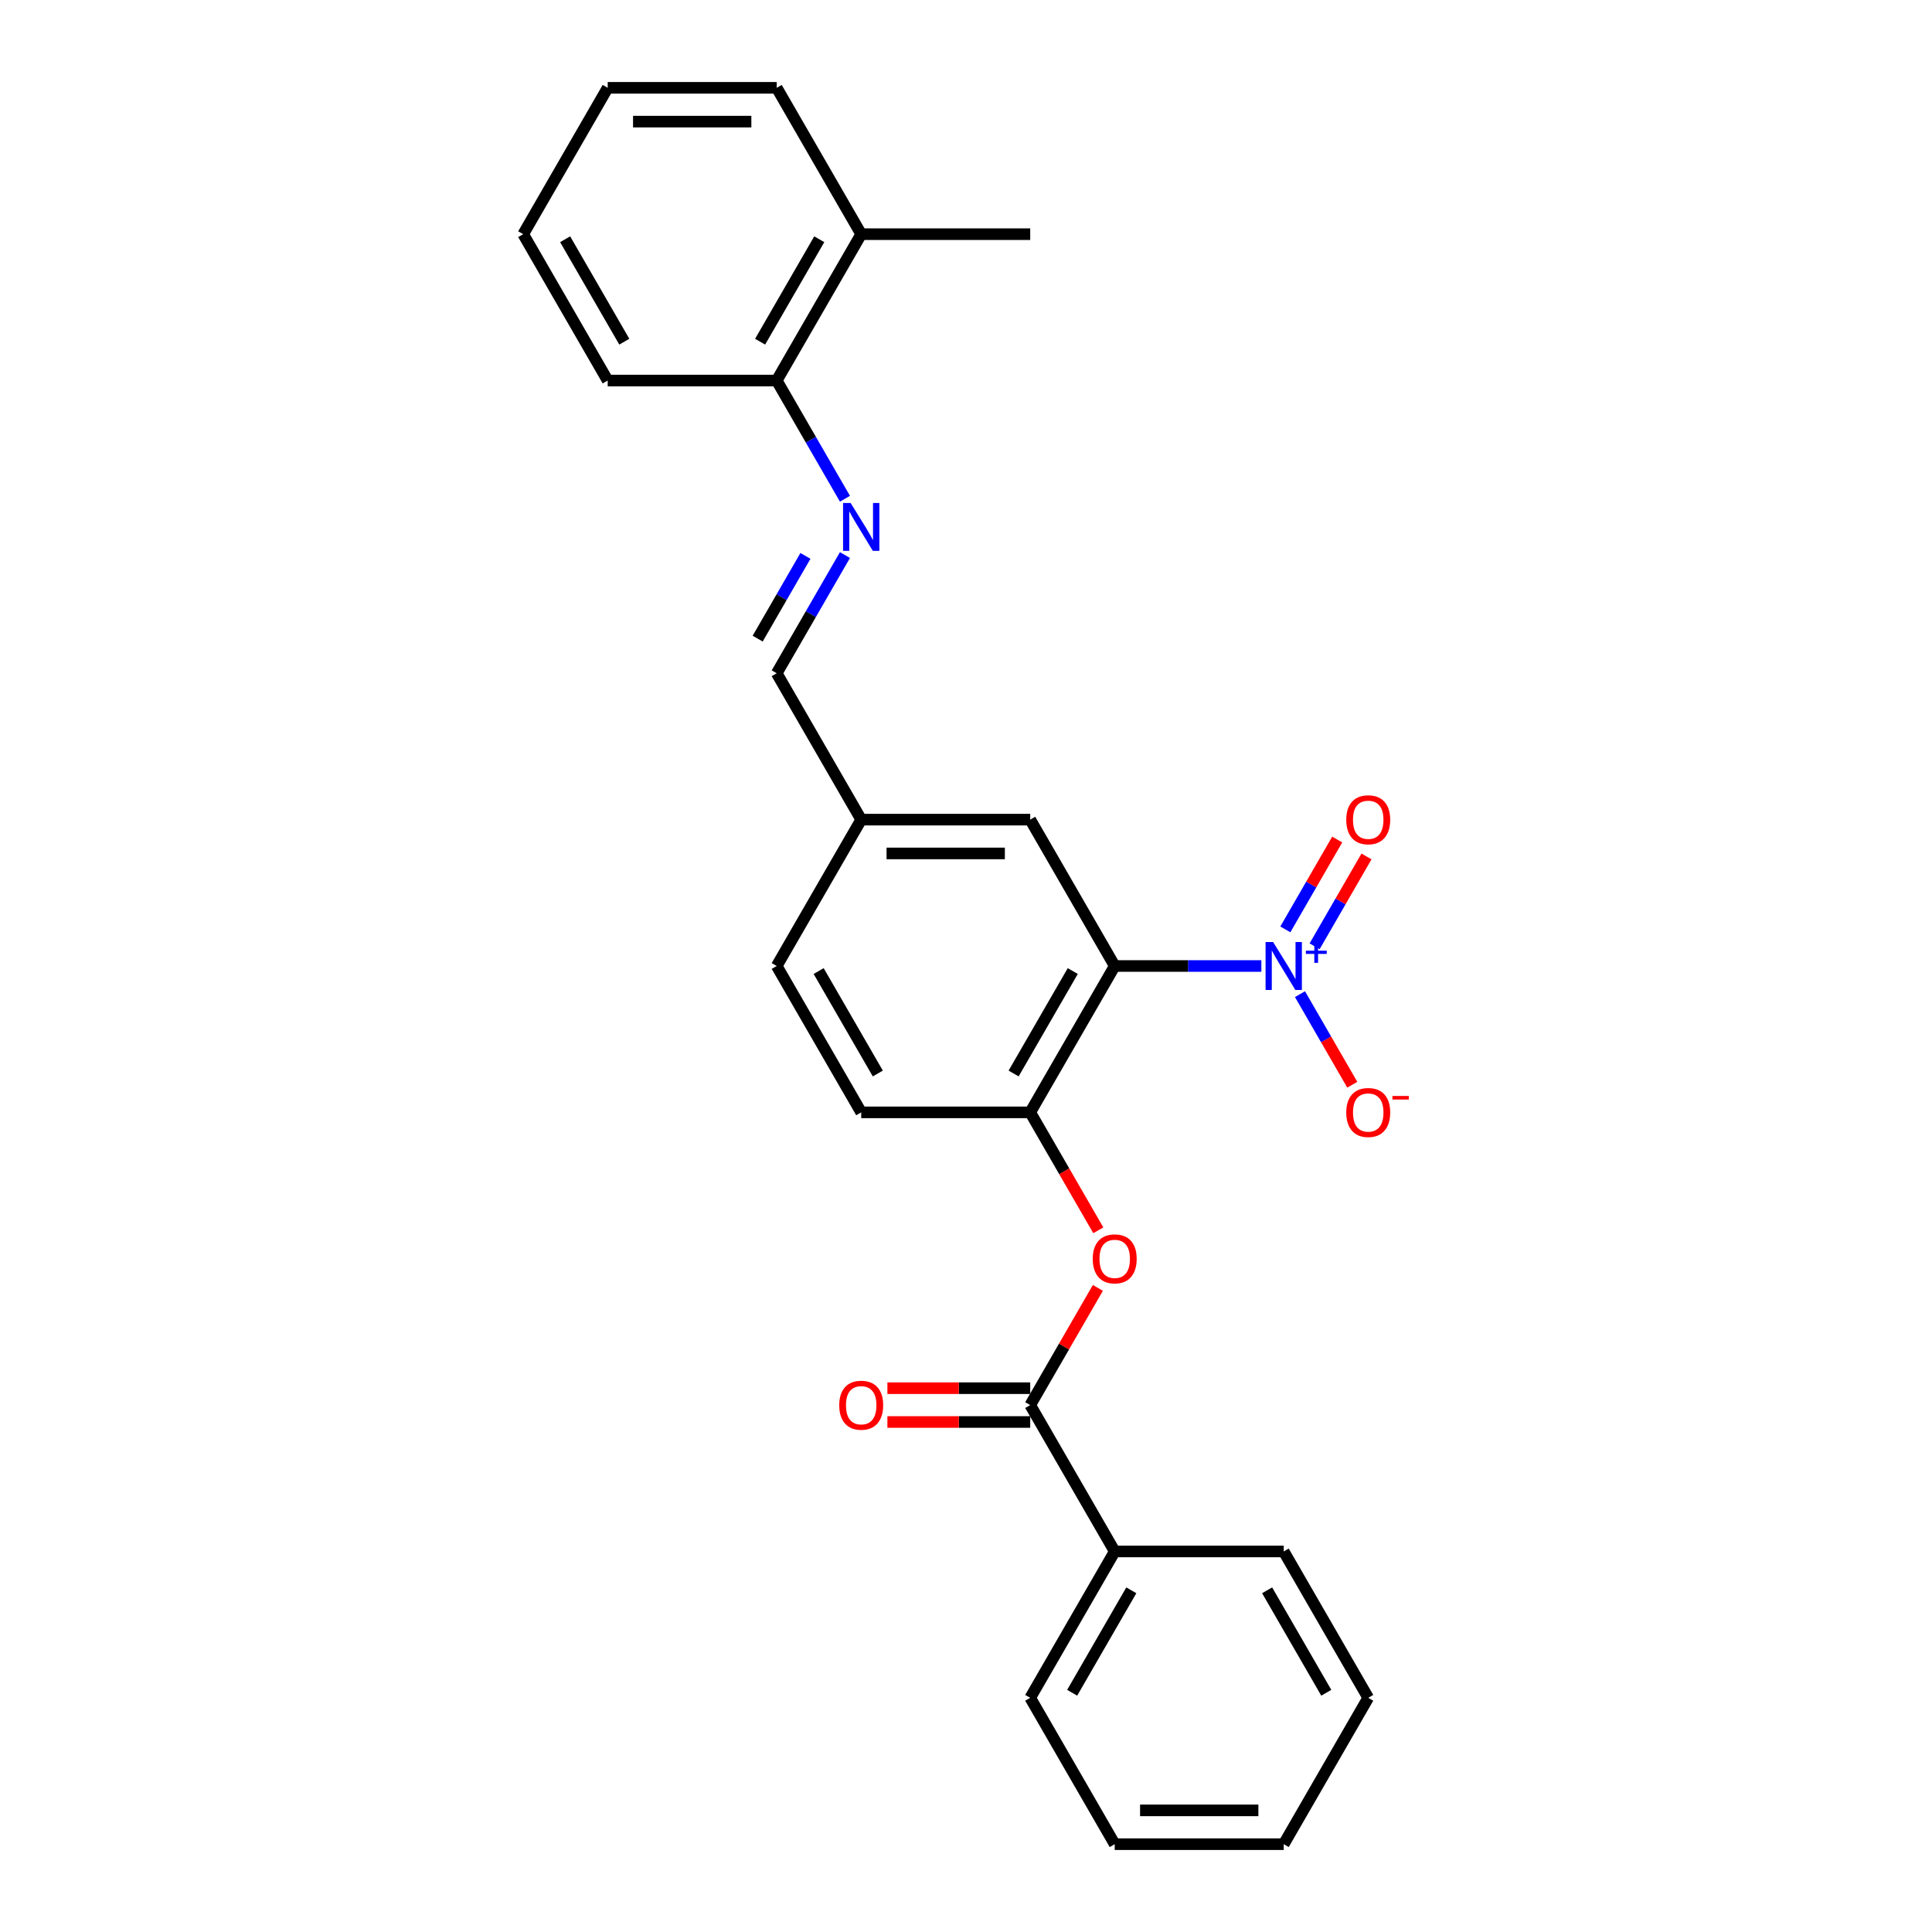<?xml version='1.0' encoding='iso-8859-1'?>
<svg version='1.1' baseProfile='full'
              xmlns='http://www.w3.org/2000/svg'
                      xmlns:rdkit='http://www.rdkit.org/xml'
                      xmlns:xlink='http://www.w3.org/1999/xlink'
                  xml:space='preserve'
width='1000px' height='1000px' viewBox='0 0 1000 1000'>
<!-- END OF HEADER -->
<rect style='opacity:1.0;fill:#FFFFFF;stroke:none' width='1000' height='1000' x='0' y='0'> </rect>
<path class='bond-0' d='M 652.872,500 L 614.924,500' style='fill:none;fill-rule:evenodd;stroke:#0000FF;stroke-width:6px;stroke-linecap:butt;stroke-linejoin:miter;stroke-opacity:1' />
<path class='bond-0' d='M 614.924,500 L 576.976,500' style='fill:none;fill-rule:evenodd;stroke:#000000;stroke-width:6px;stroke-linecap:butt;stroke-linejoin:miter;stroke-opacity:1' />
<path class='bond-5' d='M 672.868,514.574 L 686.404,538.019' style='fill:none;fill-rule:evenodd;stroke:#0000FF;stroke-width:6px;stroke-linecap:butt;stroke-linejoin:miter;stroke-opacity:1' />
<path class='bond-5' d='M 686.404,538.019 L 699.94,561.465' style='fill:none;fill-rule:evenodd;stroke:#FF0000;stroke-width:6px;stroke-linecap:butt;stroke-linejoin:miter;stroke-opacity:1' />
<path class='bond-7' d='M 680.443,489.8 L 693.869,466.547' style='fill:none;fill-rule:evenodd;stroke:#0000FF;stroke-width:6px;stroke-linecap:butt;stroke-linejoin:miter;stroke-opacity:1' />
<path class='bond-7' d='M 693.869,466.547 L 707.294,443.294' style='fill:none;fill-rule:evenodd;stroke:#FF0000;stroke-width:6px;stroke-linecap:butt;stroke-linejoin:miter;stroke-opacity:1' />
<path class='bond-7' d='M 665.292,481.052 L 678.717,457.799' style='fill:none;fill-rule:evenodd;stroke:#0000FF;stroke-width:6px;stroke-linecap:butt;stroke-linejoin:miter;stroke-opacity:1' />
<path class='bond-7' d='M 678.717,457.799 L 692.142,434.546' style='fill:none;fill-rule:evenodd;stroke:#FF0000;stroke-width:6px;stroke-linecap:butt;stroke-linejoin:miter;stroke-opacity:1' />
<path class='bond-1' d='M 576.976,500 L 533.238,575.758' style='fill:none;fill-rule:evenodd;stroke:#000000;stroke-width:6px;stroke-linecap:butt;stroke-linejoin:miter;stroke-opacity:1' />
<path class='bond-1' d='M 555.264,502.616 L 524.647,555.646' style='fill:none;fill-rule:evenodd;stroke:#000000;stroke-width:6px;stroke-linecap:butt;stroke-linejoin:miter;stroke-opacity:1' />
<path class='bond-6' d='M 576.976,500 L 533.238,424.242' style='fill:none;fill-rule:evenodd;stroke:#000000;stroke-width:6px;stroke-linecap:butt;stroke-linejoin:miter;stroke-opacity:1' />
<path class='bond-3' d='M 533.238,575.758 L 550.859,606.28' style='fill:none;fill-rule:evenodd;stroke:#000000;stroke-width:6px;stroke-linecap:butt;stroke-linejoin:miter;stroke-opacity:1' />
<path class='bond-3' d='M 550.859,606.28 L 568.481,636.801' style='fill:none;fill-rule:evenodd;stroke:#FF0000;stroke-width:6px;stroke-linecap:butt;stroke-linejoin:miter;stroke-opacity:1' />
<path class='bond-12' d='M 533.238,575.758 L 445.76,575.758' style='fill:none;fill-rule:evenodd;stroke:#000000;stroke-width:6px;stroke-linecap:butt;stroke-linejoin:miter;stroke-opacity:1' />
<path class='bond-2' d='M 533.238,727.273 L 550.748,696.943' style='fill:none;fill-rule:evenodd;stroke:#000000;stroke-width:6px;stroke-linecap:butt;stroke-linejoin:miter;stroke-opacity:1' />
<path class='bond-2' d='M 550.748,696.943 L 568.259,666.614' style='fill:none;fill-rule:evenodd;stroke:#FF0000;stroke-width:6px;stroke-linecap:butt;stroke-linejoin:miter;stroke-opacity:1' />
<path class='bond-10' d='M 533.238,718.525 L 496.278,718.525' style='fill:none;fill-rule:evenodd;stroke:#000000;stroke-width:6px;stroke-linecap:butt;stroke-linejoin:miter;stroke-opacity:1' />
<path class='bond-10' d='M 496.278,718.525 L 459.319,718.525' style='fill:none;fill-rule:evenodd;stroke:#FF0000;stroke-width:6px;stroke-linecap:butt;stroke-linejoin:miter;stroke-opacity:1' />
<path class='bond-10' d='M 533.238,736.02 L 496.278,736.02' style='fill:none;fill-rule:evenodd;stroke:#000000;stroke-width:6px;stroke-linecap:butt;stroke-linejoin:miter;stroke-opacity:1' />
<path class='bond-10' d='M 496.278,736.02 L 459.319,736.02' style='fill:none;fill-rule:evenodd;stroke:#FF0000;stroke-width:6px;stroke-linecap:butt;stroke-linejoin:miter;stroke-opacity:1' />
<path class='bond-11' d='M 533.238,727.273 L 576.976,803.03' style='fill:none;fill-rule:evenodd;stroke:#000000;stroke-width:6px;stroke-linecap:butt;stroke-linejoin:miter;stroke-opacity:1' />
<path class='bond-4' d='M 437.346,287.301 L 419.684,317.893' style='fill:none;fill-rule:evenodd;stroke:#0000FF;stroke-width:6px;stroke-linecap:butt;stroke-linejoin:miter;stroke-opacity:1' />
<path class='bond-4' d='M 419.684,317.893 L 402.022,348.485' style='fill:none;fill-rule:evenodd;stroke:#000000;stroke-width:6px;stroke-linecap:butt;stroke-linejoin:miter;stroke-opacity:1' />
<path class='bond-4' d='M 416.896,287.731 L 404.532,309.145' style='fill:none;fill-rule:evenodd;stroke:#0000FF;stroke-width:6px;stroke-linecap:butt;stroke-linejoin:miter;stroke-opacity:1' />
<path class='bond-4' d='M 404.532,309.145 L 392.169,330.56' style='fill:none;fill-rule:evenodd;stroke:#000000;stroke-width:6px;stroke-linecap:butt;stroke-linejoin:miter;stroke-opacity:1' />
<path class='bond-8' d='M 437.346,258.154 L 419.684,227.562' style='fill:none;fill-rule:evenodd;stroke:#0000FF;stroke-width:6px;stroke-linecap:butt;stroke-linejoin:miter;stroke-opacity:1' />
<path class='bond-8' d='M 419.684,227.562 L 402.022,196.97' style='fill:none;fill-rule:evenodd;stroke:#000000;stroke-width:6px;stroke-linecap:butt;stroke-linejoin:miter;stroke-opacity:1' />
<path class='bond-14' d='M 533.238,424.242 L 445.76,424.242' style='fill:none;fill-rule:evenodd;stroke:#000000;stroke-width:6px;stroke-linecap:butt;stroke-linejoin:miter;stroke-opacity:1' />
<path class='bond-14' d='M 520.116,441.738 L 458.882,441.738' style='fill:none;fill-rule:evenodd;stroke:#000000;stroke-width:6px;stroke-linecap:butt;stroke-linejoin:miter;stroke-opacity:1' />
<path class='bond-13' d='M 402.022,196.97 L 445.76,121.212' style='fill:none;fill-rule:evenodd;stroke:#000000;stroke-width:6px;stroke-linecap:butt;stroke-linejoin:miter;stroke-opacity:1' />
<path class='bond-13' d='M 393.431,176.858 L 424.048,123.828' style='fill:none;fill-rule:evenodd;stroke:#000000;stroke-width:6px;stroke-linecap:butt;stroke-linejoin:miter;stroke-opacity:1' />
<path class='bond-16' d='M 402.022,196.97 L 314.544,196.97' style='fill:none;fill-rule:evenodd;stroke:#000000;stroke-width:6px;stroke-linecap:butt;stroke-linejoin:miter;stroke-opacity:1' />
<path class='bond-9' d='M 402.022,348.485 L 445.76,424.242' style='fill:none;fill-rule:evenodd;stroke:#000000;stroke-width:6px;stroke-linecap:butt;stroke-linejoin:miter;stroke-opacity:1' />
<path class='bond-17' d='M 576.976,803.03 L 533.238,878.788' style='fill:none;fill-rule:evenodd;stroke:#000000;stroke-width:6px;stroke-linecap:butt;stroke-linejoin:miter;stroke-opacity:1' />
<path class='bond-17' d='M 585.567,823.142 L 554.95,876.172' style='fill:none;fill-rule:evenodd;stroke:#000000;stroke-width:6px;stroke-linecap:butt;stroke-linejoin:miter;stroke-opacity:1' />
<path class='bond-18' d='M 576.976,803.03 L 664.454,803.03' style='fill:none;fill-rule:evenodd;stroke:#000000;stroke-width:6px;stroke-linecap:butt;stroke-linejoin:miter;stroke-opacity:1' />
<path class='bond-26' d='M 445.76,575.758 L 402.022,500' style='fill:none;fill-rule:evenodd;stroke:#000000;stroke-width:6px;stroke-linecap:butt;stroke-linejoin:miter;stroke-opacity:1' />
<path class='bond-26' d='M 454.351,555.646 L 423.734,502.616' style='fill:none;fill-rule:evenodd;stroke:#000000;stroke-width:6px;stroke-linecap:butt;stroke-linejoin:miter;stroke-opacity:1' />
<path class='bond-19' d='M 445.76,121.212 L 533.238,121.212' style='fill:none;fill-rule:evenodd;stroke:#000000;stroke-width:6px;stroke-linecap:butt;stroke-linejoin:miter;stroke-opacity:1' />
<path class='bond-20' d='M 445.76,121.212 L 402.022,45.455' style='fill:none;fill-rule:evenodd;stroke:#000000;stroke-width:6px;stroke-linecap:butt;stroke-linejoin:miter;stroke-opacity:1' />
<path class='bond-15' d='M 445.76,424.242 L 402.022,500' style='fill:none;fill-rule:evenodd;stroke:#000000;stroke-width:6px;stroke-linecap:butt;stroke-linejoin:miter;stroke-opacity:1' />
<path class='bond-24' d='M 314.544,196.97 L 270.806,121.212' style='fill:none;fill-rule:evenodd;stroke:#000000;stroke-width:6px;stroke-linecap:butt;stroke-linejoin:miter;stroke-opacity:1' />
<path class='bond-24' d='M 323.135,176.858 L 292.518,123.828' style='fill:none;fill-rule:evenodd;stroke:#000000;stroke-width:6px;stroke-linecap:butt;stroke-linejoin:miter;stroke-opacity:1' />
<path class='bond-23' d='M 533.238,878.788 L 576.976,954.545' style='fill:none;fill-rule:evenodd;stroke:#000000;stroke-width:6px;stroke-linecap:butt;stroke-linejoin:miter;stroke-opacity:1' />
<path class='bond-21' d='M 664.454,803.03 L 708.192,878.788' style='fill:none;fill-rule:evenodd;stroke:#000000;stroke-width:6px;stroke-linecap:butt;stroke-linejoin:miter;stroke-opacity:1' />
<path class='bond-21' d='M 655.863,823.142 L 686.48,876.172' style='fill:none;fill-rule:evenodd;stroke:#000000;stroke-width:6px;stroke-linecap:butt;stroke-linejoin:miter;stroke-opacity:1' />
<path class='bond-28' d='M 402.022,45.455 L 314.544,45.455' style='fill:none;fill-rule:evenodd;stroke:#000000;stroke-width:6px;stroke-linecap:butt;stroke-linejoin:miter;stroke-opacity:1' />
<path class='bond-28' d='M 388.9,62.95 L 327.666,62.95' style='fill:none;fill-rule:evenodd;stroke:#000000;stroke-width:6px;stroke-linecap:butt;stroke-linejoin:miter;stroke-opacity:1' />
<path class='bond-25' d='M 708.192,878.788 L 664.453,954.545' style='fill:none;fill-rule:evenodd;stroke:#000000;stroke-width:6px;stroke-linecap:butt;stroke-linejoin:miter;stroke-opacity:1' />
<path class='bond-22' d='M 314.544,45.455 L 270.806,121.212' style='fill:none;fill-rule:evenodd;stroke:#000000;stroke-width:6px;stroke-linecap:butt;stroke-linejoin:miter;stroke-opacity:1' />
<path class='bond-27' d='M 576.976,954.545 L 664.453,954.545' style='fill:none;fill-rule:evenodd;stroke:#000000;stroke-width:6px;stroke-linecap:butt;stroke-linejoin:miter;stroke-opacity:1' />
<path class='bond-27' d='M 590.098,937.05 L 651.332,937.05' style='fill:none;fill-rule:evenodd;stroke:#000000;stroke-width:6px;stroke-linecap:butt;stroke-linejoin:miter;stroke-opacity:1' />
<path  class='atom-0' d='M 658.977 487.613
L 667.095 500.735
Q 667.9 502.029, 669.195 504.374
Q 670.489 506.718, 670.559 506.858
L 670.559 487.613
L 673.849 487.613
L 673.849 512.387
L 670.454 512.387
L 661.742 498.041
Q 660.727 496.361, 659.642 494.436
Q 658.593 492.512, 658.278 491.917
L 658.278 512.387
L 655.058 512.387
L 655.058 487.613
L 658.977 487.613
' fill='#0000FF'/>
<path  class='atom-0' d='M 675.927 492.079
L 680.292 492.079
L 680.292 487.483
L 682.232 487.483
L 682.232 492.079
L 686.712 492.079
L 686.712 493.742
L 682.232 493.742
L 682.232 498.36
L 680.292 498.36
L 680.292 493.742
L 675.927 493.742
L 675.927 492.079
' fill='#0000FF'/>
<path  class='atom-4' d='M 565.604 651.585
Q 565.604 645.637, 568.543 642.313
Q 571.483 638.988, 576.976 638.988
Q 582.47 638.988, 585.409 642.313
Q 588.348 645.637, 588.348 651.585
Q 588.348 657.604, 585.374 661.033
Q 582.4 664.427, 576.976 664.427
Q 571.518 664.427, 568.543 661.033
Q 565.604 657.639, 565.604 651.585
M 576.976 661.628
Q 580.755 661.628, 582.785 659.108
Q 584.849 656.554, 584.849 651.585
Q 584.849 646.721, 582.785 644.272
Q 580.755 641.788, 576.976 641.788
Q 573.197 641.788, 571.133 644.237
Q 569.103 646.686, 569.103 651.585
Q 569.103 656.589, 571.133 659.108
Q 573.197 661.628, 576.976 661.628
' fill='#FF0000'/>
<path  class='atom-5' d='M 440.284 260.34
L 448.402 273.462
Q 449.207 274.757, 450.501 277.101
Q 451.796 279.446, 451.866 279.585
L 451.866 260.34
L 455.155 260.34
L 455.155 285.114
L 451.761 285.114
L 443.048 270.768
Q 442.034 269.088, 440.949 267.164
Q 439.899 265.239, 439.584 264.644
L 439.584 285.114
L 436.365 285.114
L 436.365 260.34
L 440.284 260.34
' fill='#0000FF'/>
<path  class='atom-6' d='M 696.82 575.828
Q 696.82 569.879, 699.759 566.555
Q 702.699 563.231, 708.192 563.231
Q 713.686 563.231, 716.625 566.555
Q 719.564 569.879, 719.564 575.828
Q 719.564 581.846, 716.59 585.275
Q 713.616 588.669, 708.192 588.669
Q 702.734 588.669, 699.759 585.275
Q 696.82 581.881, 696.82 575.828
M 708.192 585.87
Q 711.971 585.87, 714.001 583.351
Q 716.065 580.796, 716.065 575.828
Q 716.065 570.964, 714.001 568.514
Q 711.971 566.03, 708.192 566.03
Q 704.413 566.03, 702.349 568.479
Q 700.319 570.929, 700.319 575.828
Q 700.319 580.831, 702.349 583.351
Q 704.413 585.87, 708.192 585.87
' fill='#FF0000'/>
<path  class='atom-6' d='M 720.719 567.274
L 729.194 567.274
L 729.194 569.122
L 720.719 569.122
L 720.719 567.274
' fill='#FF0000'/>
<path  class='atom-8' d='M 696.82 424.312
Q 696.82 418.364, 699.759 415.04
Q 702.699 411.716, 708.192 411.716
Q 713.686 411.716, 716.625 415.04
Q 719.564 418.364, 719.564 424.312
Q 719.564 430.331, 716.59 433.76
Q 713.616 437.154, 708.192 437.154
Q 702.734 437.154, 699.759 433.76
Q 696.82 430.366, 696.82 424.312
M 708.192 434.355
Q 711.971 434.355, 714.001 431.835
Q 716.065 429.281, 716.065 424.312
Q 716.065 419.449, 714.001 416.999
Q 711.971 414.515, 708.192 414.515
Q 704.413 414.515, 702.349 416.964
Q 700.319 419.414, 700.319 424.312
Q 700.319 429.316, 702.349 431.835
Q 704.413 434.355, 708.192 434.355
' fill='#FF0000'/>
<path  class='atom-11' d='M 434.388 727.343
Q 434.388 721.394, 437.327 718.07
Q 440.267 714.746, 445.76 714.746
Q 451.254 714.746, 454.193 718.07
Q 457.132 721.394, 457.132 727.343
Q 457.132 733.361, 454.158 736.79
Q 451.184 740.184, 445.76 740.184
Q 440.302 740.184, 437.327 736.79
Q 434.388 733.396, 434.388 727.343
M 445.76 737.385
Q 449.539 737.385, 451.569 734.866
Q 453.633 732.311, 453.633 727.343
Q 453.633 722.479, 451.569 720.03
Q 449.539 717.545, 445.76 717.545
Q 441.981 717.545, 439.917 719.995
Q 437.887 722.444, 437.887 727.343
Q 437.887 732.346, 439.917 734.866
Q 441.981 737.385, 445.76 737.385
' fill='#FF0000'/>
</svg>
